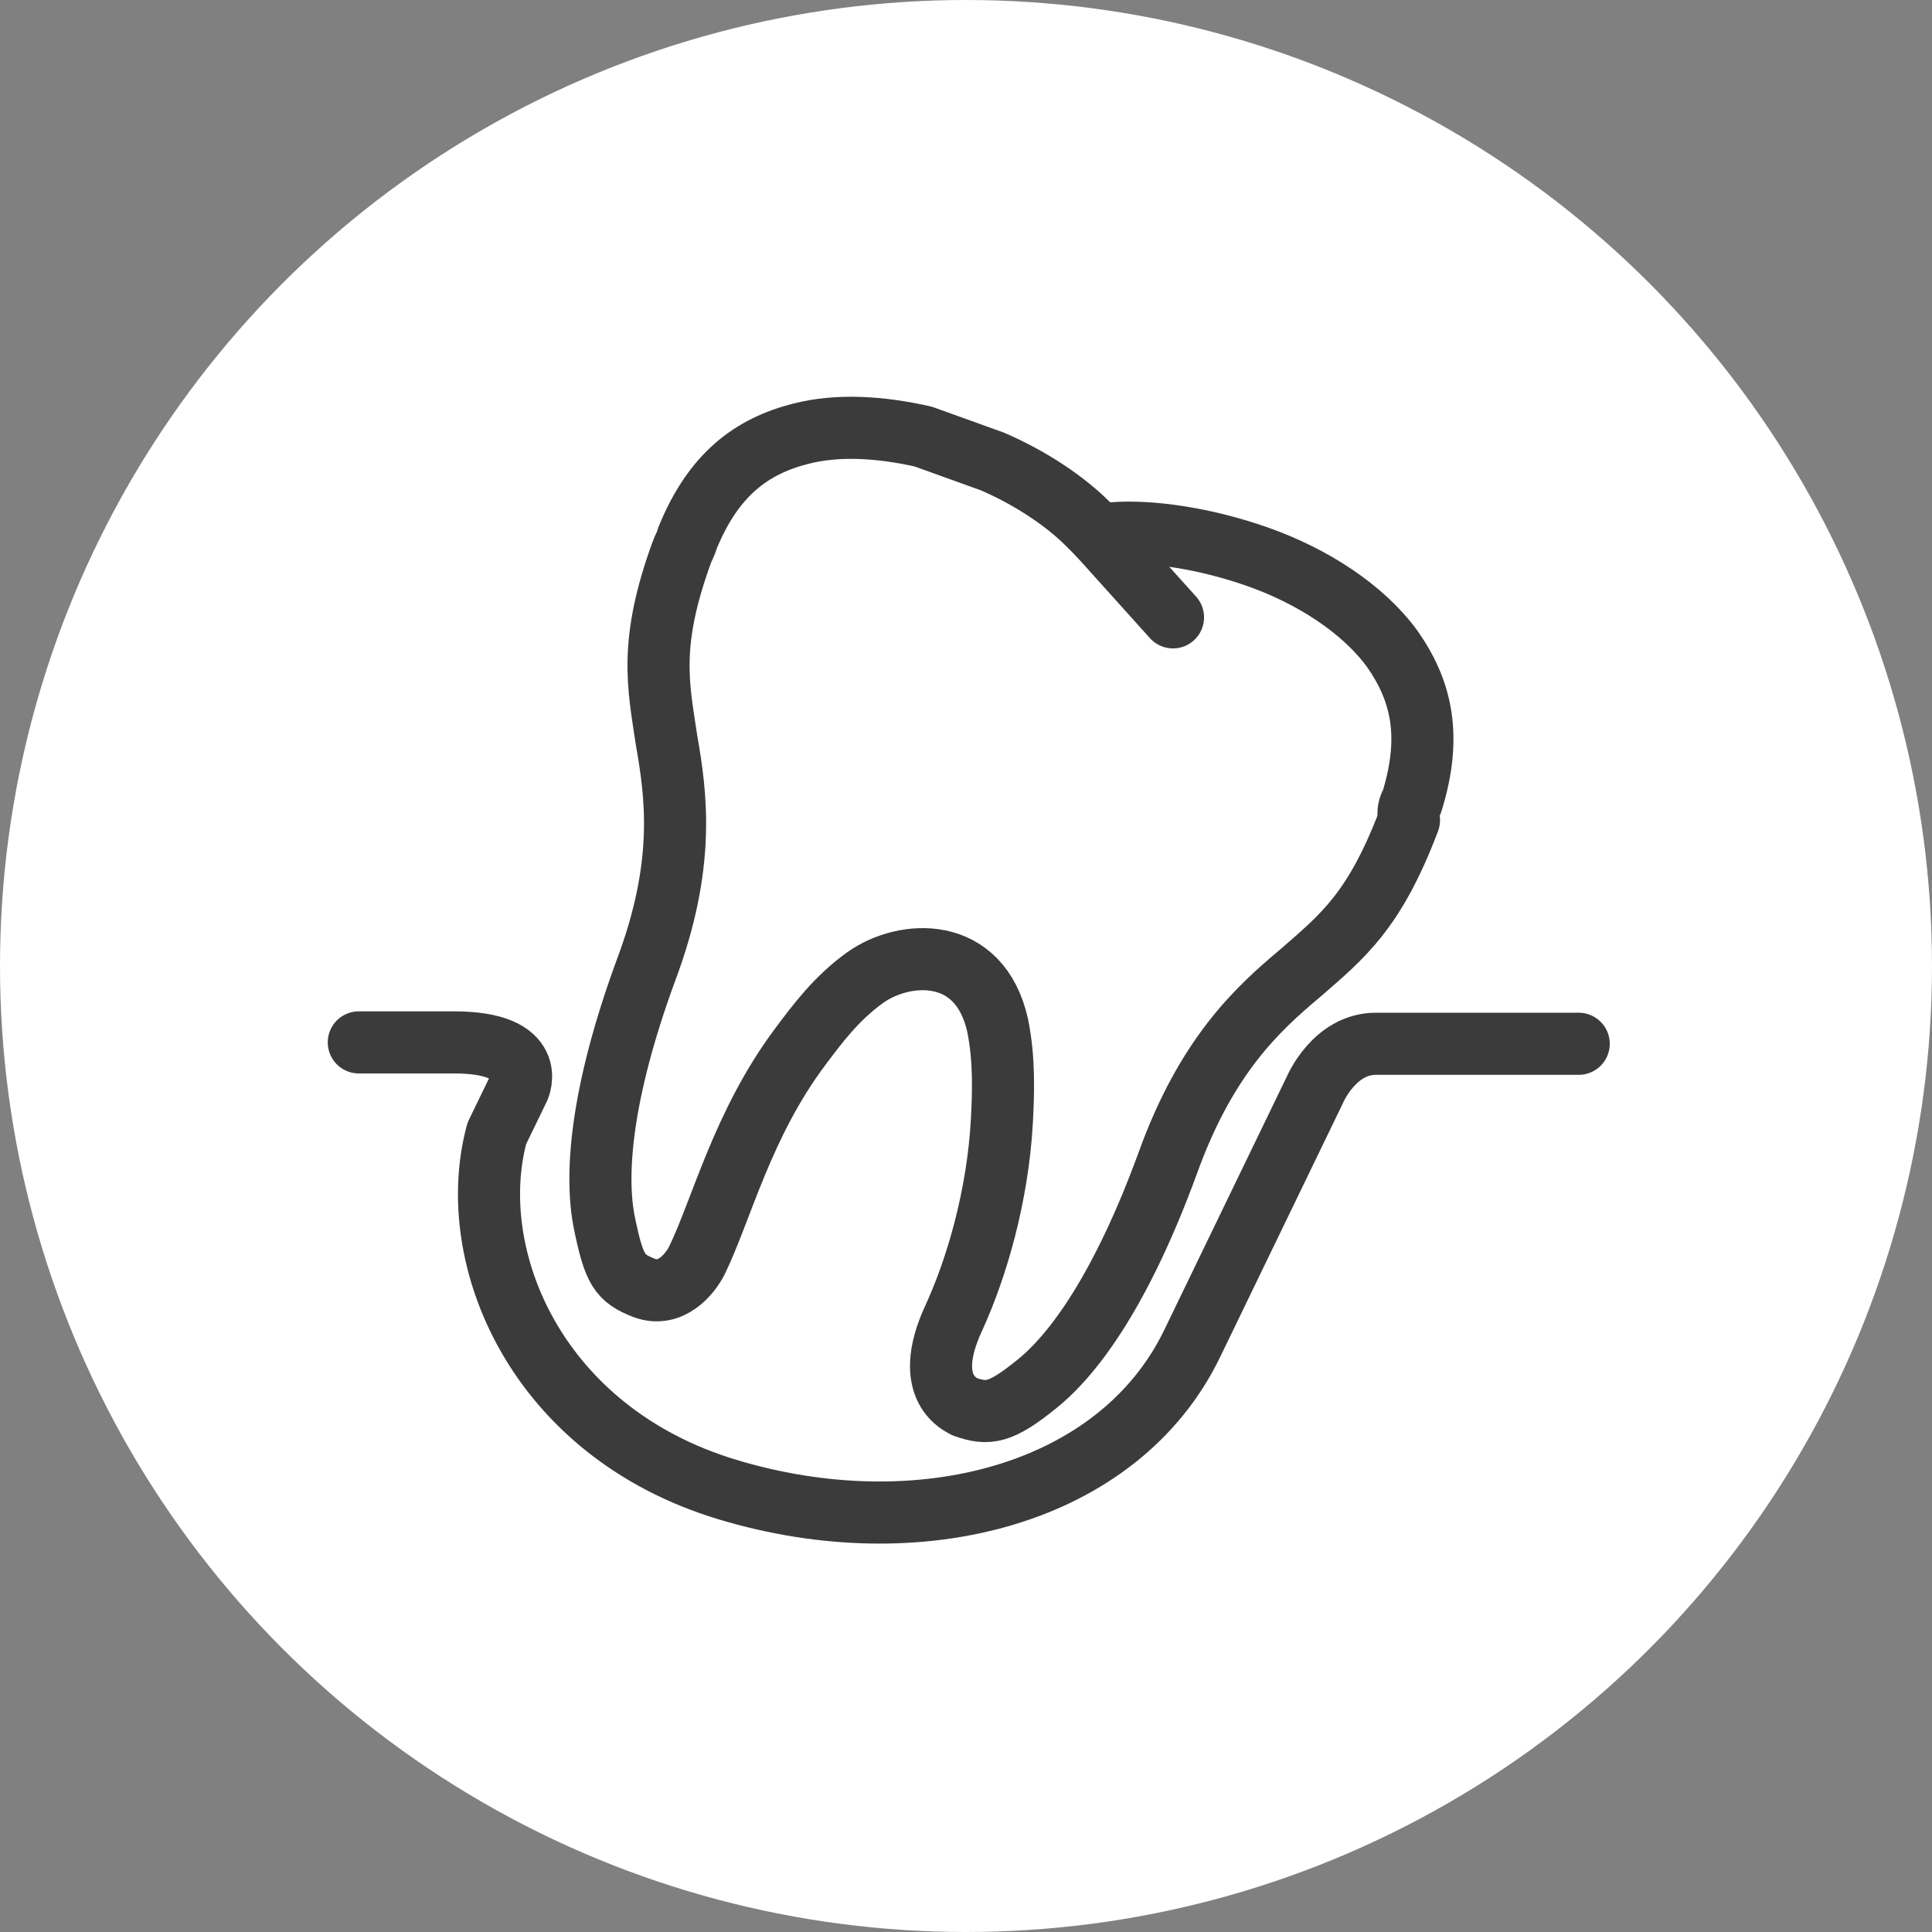 <?xml version="1.0" encoding="UTF-8"?> <svg xmlns="http://www.w3.org/2000/svg" viewBox="1930 2430 140 140" width="140" height="140" data-guides="{&quot;vertical&quot;:[],&quot;horizontal&quot;:[]}"><rect x="1930" y="2430" width="140" height="140" fill="#808080" stroke="none"/><ellipse color="rgb(51, 51, 51)" fill="white" font-size-adjust="none" cx="2000" cy="2500" r="70" id="tSvg6af48d863f" title="Ellipse 5" fill-opacity="1" stroke="none" stroke-opacity="1" rx="70" ry="70" style="transform: rotate(0deg); transform-origin: 2000px 2500px;"></ellipse><path fill="none" stroke="#3b3b3b" fill-opacity="1" stroke-width="4.5" stroke-opacity="1" color="rgb(51, 51, 51)" font-size-adjust="none" stroke-linecap="round" stroke-linejoin="round" stroke-miterlimit="10" id="tSvg11db1e8212e" title="Path 30" d="M 2032.3 2488.136 C 2033.8 2483.336 2033 2480.036 2030.9 2477.036C 2028.8 2474.136 2025.1 2471.736 2021.1 2470.336C 2017.4 2469.036 2013.5 2468.436 2010.7 2468.636C 2010.333 2468.669 2009.967 2468.702 2009.6 2468.736C 2009.333 2468.469 2009.067 2468.202 2008.8 2467.936C 2007.2 2466.336 2004.7 2464.636 2001.9 2463.436C 2000.233 2462.836 1998.567 2462.236 1996.9 2461.636C 1993.8 2460.936 1990.7 2460.736 1988 2461.436C 1984.5 2462.336 1981.7 2464.336 1979.8 2469.036C 1979.7 2469.436 1979.5 2469.736 1979.4 2470.036C 1977 2476.636 1977.7 2479.636 1978.3 2483.636C 1979 2487.636 1979.7 2492.636 1976.8 2500.336C 1973.5 2509.336 1973.1 2515.236 1973.8 2518.636C 1974.5 2522.036 1974.9 2522.636 1976.7 2523.336C 1978.6 2524.036 1980 2522.336 1980.5 2521.336C 1982.3 2517.636 1983.8 2511.436 1988 2505.836C 1989.2 2504.236 1990.6 2502.336 1992.7 2500.836C 1995.5 2498.836 2001 2498.436 2002.3 2504.336C 2002.8 2506.836 2002.7 2509.236 2002.6 2511.236C 2002.3 2516.636 2000.8 2521.836 1999.1 2525.536C 1996.7 2530.736 1999.8 2531.836 1999.9 2531.936C 2001.6 2532.536 2002.5 2532.436 2005.2 2530.236C 2007.9 2528.036 2011.3 2523.336 2014.6 2514.336C 2017.4 2506.536 2021.1 2503.136 2024.2 2500.536C 2027.3 2497.836 2029.6 2496.036 2032.1 2489.436C 2032 2488.836 2032.1 2488.436 2032.3 2488.136Z"></path><path fill="none" stroke="#3b3b3b" fill-opacity="1" stroke-width="4.5" stroke-opacity="1" color="rgb(51, 51, 51)" font-size-adjust="none" stroke-linecap="round" stroke-linejoin="round" stroke-miterlimit="10" id="tSvg375e955105" title="Path 31" d="M 2009.6 2468.736 C 2011.4 2470.736 2013.2 2472.736 2015 2474.736"></path><path fill="none" stroke="#3b3b3b" fill-opacity="1" stroke-width="4.5" stroke-opacity="1" color="rgb(51, 51, 51)" font-size-adjust="none" stroke-linecap="round" stroke-linejoin="round" stroke-miterlimit="10" id="tSvg1d94a76e73" title="Path 32" d="M 2044.4 2505.636 C 2039.5 2505.636 2034.6 2505.636 2029.7 2505.636C 2026.7 2505.636 2025.3 2508.936 2025.3 2508.936C 2022.333 2515.069 2019.367 2521.202 2016.4 2527.336C 2011.1 2538.336 1996.6 2542.136 1982.7 2537.936C 1968.8 2533.736 1963.6 2521.036 1966 2512.136C 1966.533 2511.036 1967.067 2509.936 1967.6 2508.836C 1967.6 2508.836 1969.1 2505.536 1962.9 2505.536C 1960.6 2505.536 1958.3 2505.536 1956 2505.536"></path><defs></defs></svg> 